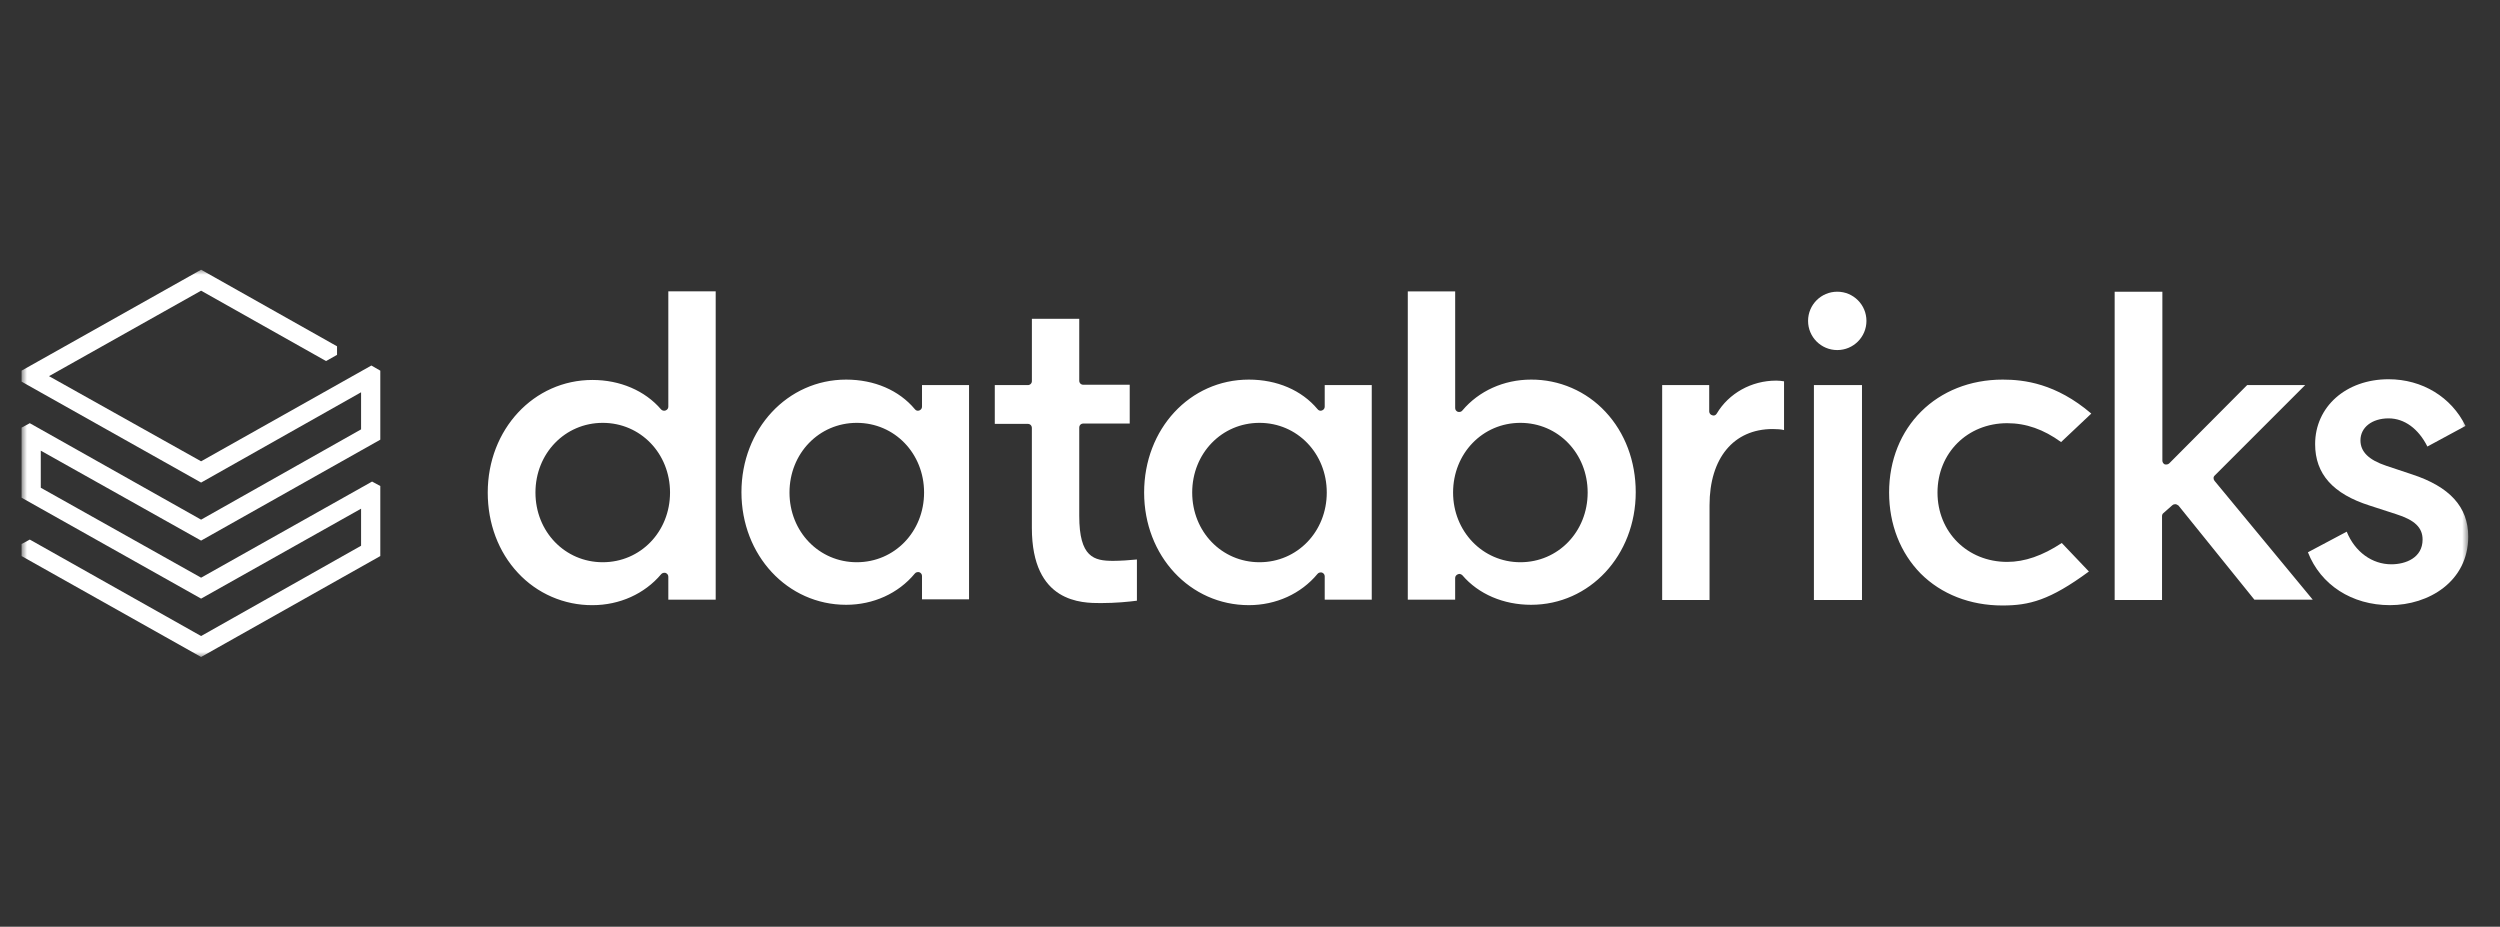 <svg width="232" height="86" viewBox="0 0 232 86" fill="none" xmlns="http://www.w3.org/2000/svg">
<rect x="0" y="0" width="232" height="86" fill="#333333" stroke="none"/>
<mask id="mask0_2795_17974" style="mask-type:luminance" maskUnits="userSpaceOnUse" x="2" y="25" width="228" height="36">
<path d="M2 25H229.087V61H2V25Z" fill="white"/>
</mask>
<g mask="url(#mask0_2795_17974)">
<path d="M33.508 39.845L18.662 48.224L2.765 39.272L2 39.686V46.186L18.662 55.552L33.508 47.206V50.645L18.662 59.024L2.765 50.072L2 50.486V51.602L18.662 60.968L35.292 51.602V45.103L34.528 44.689L18.662 53.609L3.784 45.262V41.821L18.662 50.168L35.292 40.802V34.397L34.463 33.92L18.662 42.809L4.548 34.907L18.662 26.975L30.257 33.506L31.277 32.932V32.137L18.663 25.03L2 34.397V35.417L18.662 44.783L33.508 36.404V39.845Z" fill="white"/>
<path d="M66.416 55.648V27.038H62.02V37.742C62.02 37.903 61.924 38.03 61.765 38.093C61.694 38.119 61.617 38.123 61.544 38.106C61.47 38.089 61.403 38.051 61.351 37.997C59.854 36.245 57.527 35.26 54.979 35.26C49.531 35.26 45.262 39.847 45.262 45.709C45.262 48.577 46.25 51.221 48.067 53.164C48.949 54.114 50.018 54.872 51.208 55.387C52.398 55.903 53.682 56.166 54.979 56.159C57.496 56.159 59.821 55.108 61.351 53.291C61.447 53.164 61.637 53.132 61.765 53.164C61.924 53.228 62.02 53.356 62.02 53.515V55.649L66.416 55.648ZM55.934 52.175C52.43 52.175 49.69 49.34 49.69 45.707C49.69 42.076 52.43 39.241 55.934 39.241C59.438 39.241 62.179 42.076 62.179 45.707C62.179 49.339 59.44 52.175 55.934 52.175ZM89.927 55.648V35.735H85.562V37.742C85.562 37.903 85.468 38.03 85.307 38.093C85.148 38.158 84.989 38.093 84.893 37.966C83.428 36.214 81.134 35.227 78.523 35.227C73.075 35.227 68.806 39.814 68.806 45.676C68.806 51.538 73.075 56.125 78.523 56.125C81.038 56.125 83.365 55.075 84.893 53.227C84.989 53.099 85.18 53.066 85.307 53.099C85.468 53.162 85.562 53.29 85.562 53.449V55.615H89.927V55.648ZM79.51 52.175C76.006 52.175 73.265 49.34 73.265 45.707C73.265 42.076 76.006 39.241 79.51 39.241C83.014 39.241 85.754 42.076 85.754 45.707C85.754 49.339 83.014 52.175 79.51 52.175ZM127.298 55.648V35.735H122.933V37.742C122.933 37.903 122.837 38.03 122.678 38.093C122.519 38.156 122.36 38.093 122.264 37.966C120.799 36.214 118.505 35.227 115.892 35.227C110.413 35.227 106.175 39.814 106.175 45.707C106.175 51.601 110.444 56.158 115.892 56.158C118.409 56.158 120.734 55.106 122.264 53.258C122.36 53.131 122.551 53.099 122.678 53.131C122.837 53.194 122.933 53.321 122.933 53.48V55.648H127.298ZM116.881 52.175C113.375 52.175 110.636 49.34 110.636 45.707C110.636 42.076 113.375 39.241 116.881 39.241C120.385 39.241 123.124 42.076 123.124 45.707C123.124 49.339 120.385 52.175 116.881 52.175ZM135.295 53.29C135.325 53.29 135.389 53.258 135.421 53.258C135.517 53.258 135.646 53.321 135.709 53.386C137.206 55.138 139.531 56.125 142.081 56.125C147.527 56.125 151.796 51.538 151.796 45.676C151.796 42.808 150.809 40.165 148.993 38.221C148.111 37.27 147.041 36.513 145.851 35.998C144.661 35.482 143.377 35.22 142.081 35.227C139.564 35.227 137.237 36.277 135.709 38.093C135.613 38.221 135.454 38.252 135.295 38.221C135.134 38.158 135.04 38.03 135.04 37.87V27.04H130.643V55.648H135.038V53.641C135.038 53.48 135.136 53.354 135.295 53.29ZM134.846 45.707C134.846 42.076 137.587 39.241 141.091 39.241C144.595 39.241 147.335 42.076 147.335 45.707C147.335 49.339 144.595 52.175 141.091 52.175C137.587 52.175 134.846 49.307 134.846 45.707ZM164.507 39.814C164.923 39.814 165.304 39.845 165.559 39.91V35.386C165.317 35.344 165.072 35.323 164.827 35.321C162.533 35.321 160.43 36.5 159.314 38.381C159.22 38.539 159.061 38.603 158.9 38.539C158.821 38.519 158.75 38.475 158.698 38.412C158.647 38.349 158.617 38.271 158.614 38.189V35.735H154.249V55.679H158.645V46.886C158.645 42.521 160.876 39.814 164.507 39.814ZM172.792 35.735H168.331V55.679H172.792V35.735ZM170.498 27.07C169 27.07 167.789 28.28 167.789 29.779C167.789 31.276 169 32.486 170.498 32.486C171.995 32.486 173.206 31.276 173.206 29.779C173.206 28.28 171.995 27.07 170.498 27.07ZM185.854 35.227C179.737 35.227 175.309 39.622 175.309 45.707C175.309 48.671 176.359 51.314 178.24 53.227C180.151 55.138 182.827 56.189 185.821 56.189C188.306 56.189 190.217 55.711 193.85 53.035L191.333 50.39C189.548 51.569 187.892 52.144 186.268 52.144C182.572 52.144 179.8 49.372 179.8 45.709C179.8 42.046 182.572 39.272 186.268 39.272C188.02 39.272 189.644 39.845 191.269 41.024L194.072 38.38C190.792 35.576 187.828 35.227 185.854 35.227ZM201.592 46.886C201.661 46.822 201.752 46.787 201.847 46.79H201.878C201.974 46.79 202.069 46.855 202.165 46.918L209.206 55.648H214.622L205.51 44.624C205.382 44.465 205.382 44.242 205.541 44.114L213.92 35.735H208.537L201.305 43C201.209 43.096 201.05 43.127 200.891 43.096C200.825 43.064 200.768 43.014 200.729 42.952C200.689 42.89 200.668 42.818 200.668 42.745V27.07H196.24V55.679H200.636V47.905C200.636 47.809 200.668 47.681 200.764 47.617L201.592 46.886Z" fill="white"/>
<path d="M221.789 56.158C225.389 56.158 229.053 53.959 229.053 49.786C229.053 47.045 227.333 45.166 223.829 44.02L221.439 43.223C219.813 42.68 219.05 41.917 219.05 40.865C219.05 39.655 220.133 38.825 221.661 38.825C223.127 38.825 224.433 39.782 225.261 41.438L228.798 39.527C227.492 36.851 224.784 35.194 221.661 35.194C217.712 35.194 214.844 37.744 214.844 41.215C214.844 43.987 216.501 45.835 219.909 46.918L222.363 47.714C224.082 48.256 224.816 48.958 224.816 50.072C224.816 51.76 223.254 52.367 221.916 52.367C220.133 52.367 218.54 51.22 217.775 49.339L214.175 51.251C215.354 54.277 218.253 56.158 221.789 56.158ZM102.161 55.966C103.563 55.966 104.805 55.838 105.506 55.744V51.919C104.933 51.983 103.913 52.048 103.308 52.048C101.523 52.048 100.154 51.728 100.154 47.873V39.686C100.154 39.463 100.313 39.304 100.536 39.304H104.837V35.704H100.536C100.486 35.706 100.435 35.698 100.388 35.679C100.34 35.661 100.297 35.633 100.261 35.597C100.225 35.561 100.197 35.518 100.179 35.47C100.16 35.423 100.152 35.372 100.154 35.321V29.587H95.759V35.354C95.761 35.405 95.752 35.456 95.734 35.503C95.715 35.55 95.687 35.593 95.65 35.629C95.614 35.665 95.571 35.693 95.524 35.711C95.476 35.73 95.426 35.738 95.375 35.735H92.316V39.335H95.376C95.598 39.335 95.757 39.496 95.757 39.718V48.988C95.757 55.966 100.407 55.966 102.161 55.966Z" fill="white"/>
</g>
</svg>

